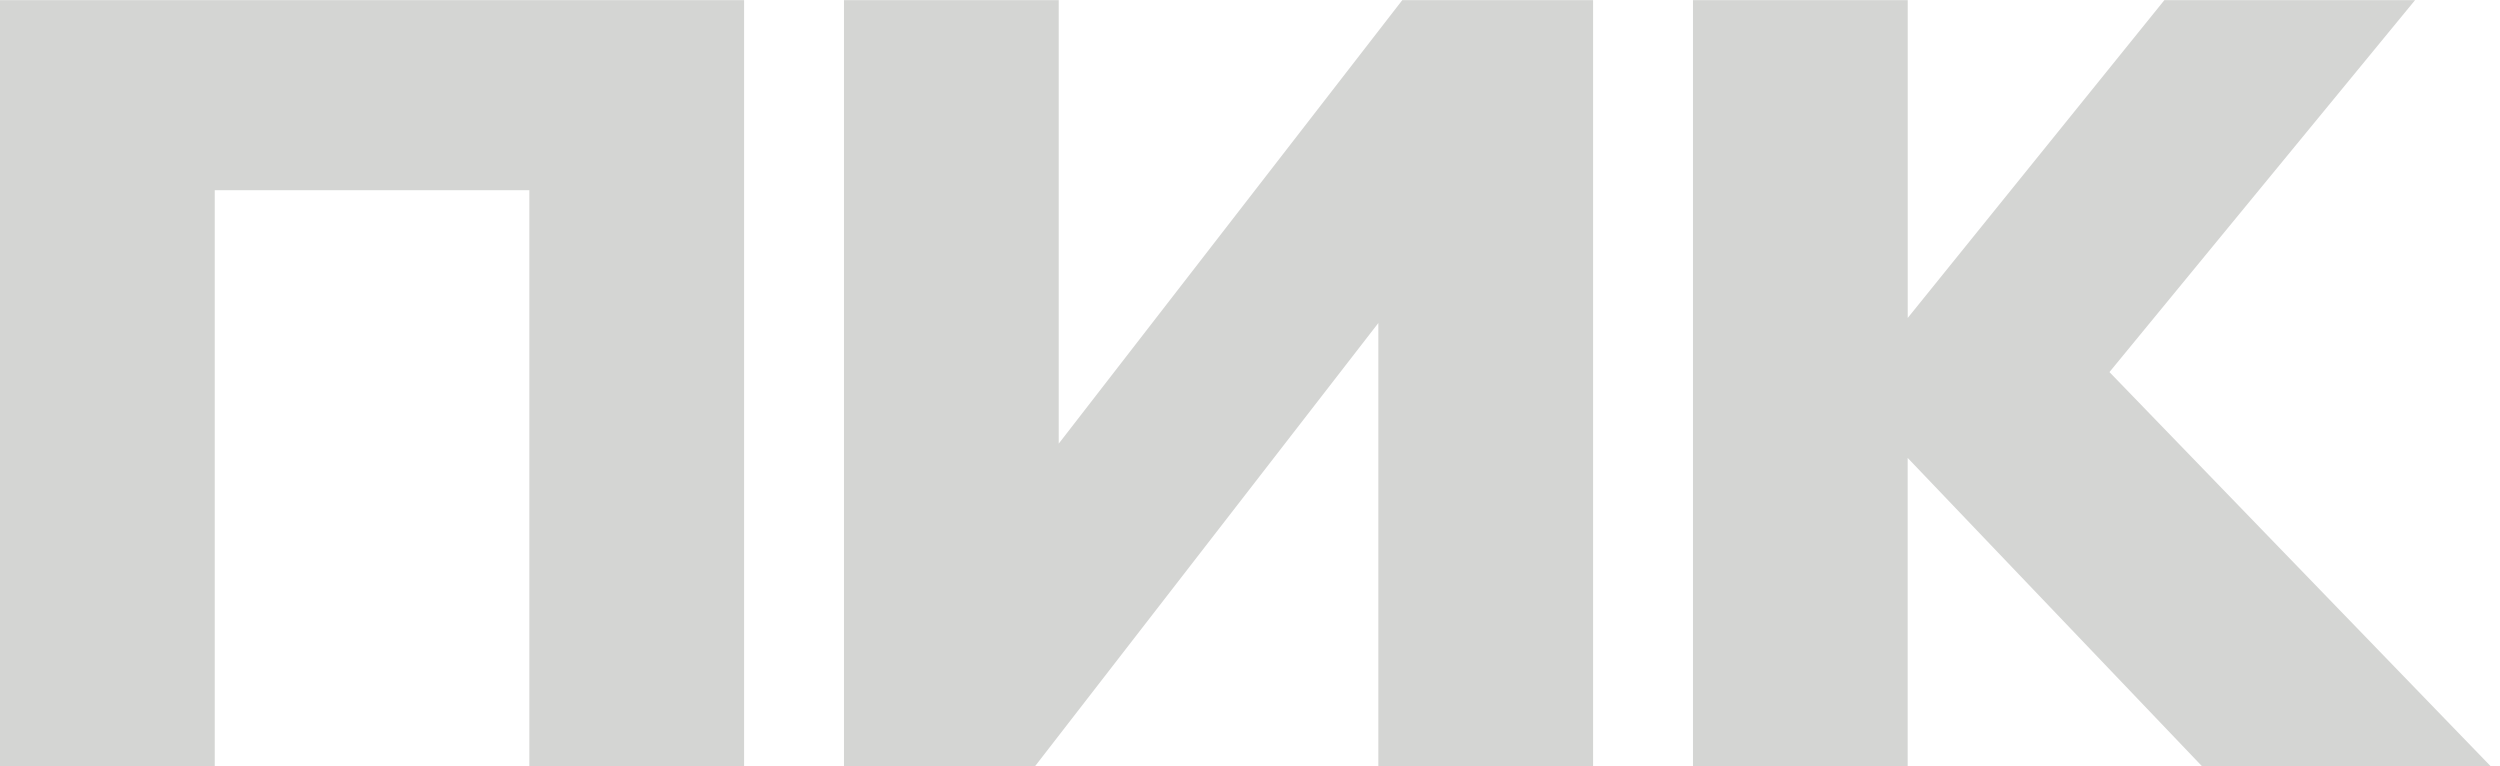 <svg width="137" height="42" viewBox="0 0 137 42" fill="none" xmlns="http://www.w3.org/2000/svg">
<path d="M0 42.008V0.006H40.776V42.008H29.008V10.422H11.768V42.008H0ZM75.533 17.702L56.705 42.008H46.25V0.006H58.018V24.312L76.846 0.006H87.301V42.008H75.533V17.702ZM104.54 25.094V42.008H92.775V0.006H104.543V17.424L118.609 0.006H132.346L115.598 20.39L136.507 42.008H120.688L104.54 25.094Z" fill="#D4D5D3"/>
</svg>
